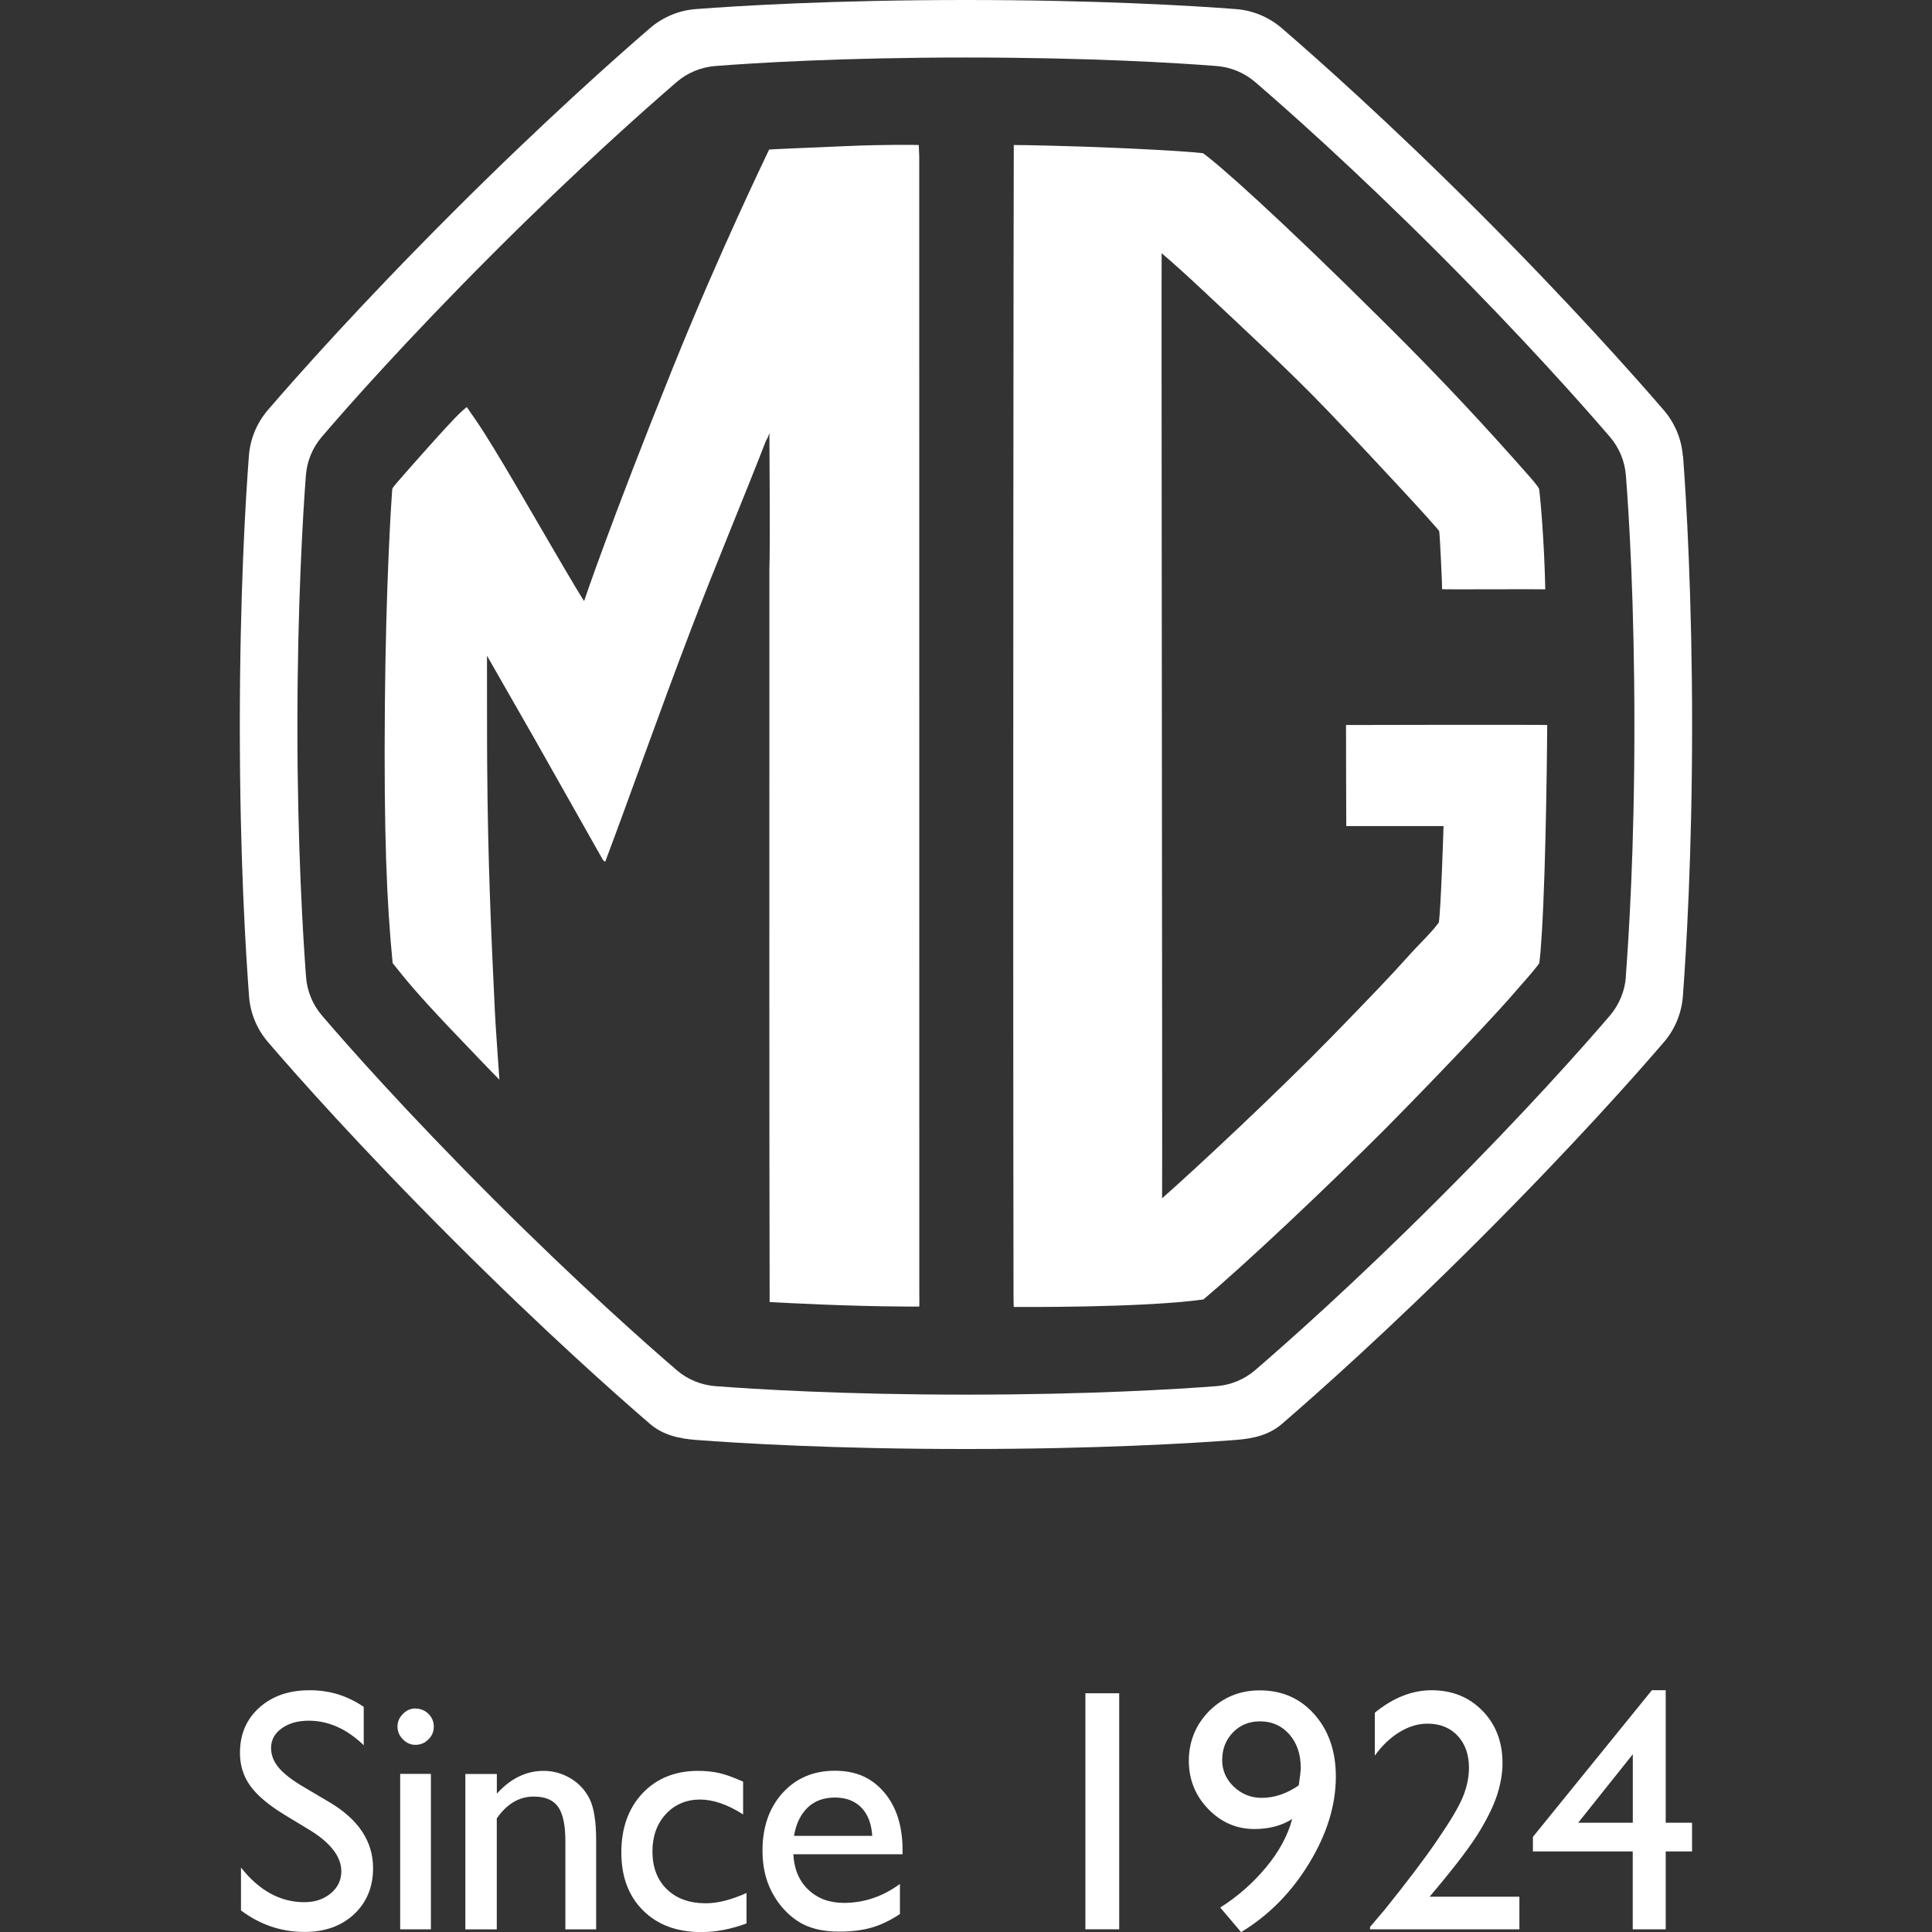 <?xml version="1.0" encoding="UTF-8"?><svg id="a" xmlns="http://www.w3.org/2000/svg" width="300" height="300" viewBox="0 0 300 300"><rect x="0" y="0" width="300" height="300" fill="#333333" stroke="none"/><defs><style>.b{fill:#fff;}</style></defs><path class="b" d="M48.17,284.22l-3.99-2.42c-2.5-1.53-4.28-3.03-5.33-4.51-1.06-1.48-1.59-3.18-1.59-5.1,0-2.88,1-5.23,3-7.03,2.01-1.8,4.6-2.7,7.8-2.7s5.87,.86,8.42,2.58v5.96c-2.64-2.54-5.48-3.81-8.52-3.81-1.72,0-3.12,.39-4.22,1.19-1.1,.79-1.65,1.81-1.65,3.04,0,1.1,.4,2.13,1.21,3.09,.81,.95,2.12,1.96,3.92,3.01l4.01,2.37c4.47,2.67,6.7,6.07,6.7,10.19,0,2.93-.99,5.32-2.95,7.16-1.97,1.83-4.53,2.75-7.67,2.75-3.62,0-6.92-1.11-9.89-3.34v-6.66c2.83,3.59,6.11,5.38,9.84,5.38,1.64,0,3.01-.46,4.1-1.37s1.64-2.06,1.64-3.43c0-2.23-1.61-4.35-4.82-6.35"/><path class="b" d="M62.14,275.45h4.77v24.13h-4.77v-24.13Zm2.36-10.15c.78,0,1.46,.27,2.02,.82,.56,.54,.84,1.21,.84,1.99s-.28,1.44-.84,1.99c-.56,.56-1.24,.84-2.02,.84-.73,0-1.38-.29-1.94-.86-.56-.56-.84-1.23-.84-1.98s.28-1.39,.84-1.96c.56-.57,1.21-.85,1.94-.85"/><path class="b" d="M77.15,275.45v3.07c2.14-2.37,4.55-3.54,7.26-3.54,1.51,0,2.9,.39,4.2,1.17,1.3,.78,2.28,1.84,2.95,3.2,.67,1.35,1.01,3.5,1.01,6.44v13.8h-4.78v-13.75c0-2.46-.38-4.22-1.13-5.28s-2.01-1.59-3.78-1.59c-2.26,0-4.17,1.13-5.74,3.39v17.23h-4.88v-24.13h4.88"/><path class="b" d="M115.92,293.94v4.73c-2.4,.89-4.74,1.34-7.03,1.34-3.78,0-6.8-1.12-9.04-3.36-2.25-2.24-3.37-5.24-3.37-9s1.09-6.86,3.28-9.18,5.07-3.49,8.63-3.49c1.24,0,2.36,.12,3.34,.35,.99,.23,2.2,.68,3.66,1.32v5.09c-2.41-1.54-4.65-2.31-6.71-2.31s-3.92,.76-5.3,2.27c-1.38,1.51-2.07,3.44-2.07,5.79,0,2.46,.75,4.42,2.24,5.87,1.49,1.45,3.51,2.18,6.05,2.18,1.84,0,3.94-.53,6.32-1.6"/><path class="b" d="M123.29,285.07h12.15c-.12-1.91-.69-3.37-1.71-4.41-1.02-1.03-2.38-1.54-4.09-1.54s-3.13,.51-4.21,1.54c-1.09,1.04-1.81,2.5-2.14,4.41m16.87,2.86h-16.97c.12,2.31,.89,4.14,2.32,5.5s3.27,2.05,5.52,2.05c3.15,0,6.05-.99,8.71-2.94v4.67c-1.47,.98-2.93,1.68-4.37,2.1s-3.14,.63-5.08,.63c-2.66,0-4.81-.55-6.46-1.65-1.64-1.1-2.96-2.58-3.95-4.45-.99-1.86-1.48-4.02-1.48-6.47,0-3.67,1.04-6.66,3.12-8.96,2.08-2.29,4.78-3.45,8.11-3.45s5.75,1.12,7.66,3.35c1.91,2.24,2.86,5.24,2.86,9v.61l.01,.01Z"/><rect class="b" x="168.54" y="262.93" width="5.25" height="36.65"/><path class="b" d="M201.67,277.23c.21-1.4,.31-2.31,.31-2.72,0-2.12-.59-3.85-1.77-5.2-1.18-1.34-2.7-2.02-4.55-2.02-1.69,0-3.1,.57-4.21,1.72s-1.67,2.58-1.67,4.31c0,1.59,.6,2.97,1.81,4.12,1.21,1.15,2.65,1.73,4.33,1.73,1.96,0,3.87-.64,5.75-1.94m-8.97,22.77l-3.22-3.8c2.71-1.71,5.07-3.79,7.1-6.23s3.38-4.94,4.07-7.51c-1.66,1.04-3.61,1.55-5.85,1.55-2.8,0-5.19-1.04-7.2-3.12-2-2.08-3-4.58-3-7.5s1.07-5.62,3.2-7.74c2.14-2.11,4.74-3.17,7.82-3.17,3.47,0,6.3,1.25,8.5,3.75s3.31,5.71,3.31,9.63c0,4.44-1.38,8.93-4.15,13.47-2.76,4.54-6.28,8.1-10.57,10.69"/><path class="b" d="M221.98,294.52h13.95v5.06h-23.19v-.37l2.21-2.6c3.44-4.26,6.19-7.89,8.22-10.86,2.04-2.97,3.37-5.21,3.99-6.74,.62-1.52,.94-3.02,.94-4.51,0-2.06-.59-3.72-1.76-4.97s-2.72-1.88-4.67-1.88c-1.47,0-2.92,.43-4.34,1.3-1.43,.87-2.71,2.08-3.85,3.66v-6.66c2.85-2.33,5.79-3.49,8.82-3.49,3.2,0,5.83,1.07,7.91,3.2,2.07,2.13,3.1,4.84,3.1,8.13,0,1.47-.26,3.05-.77,4.71-.52,1.67-1.43,3.6-2.74,5.77-1.31,2.18-3.54,5.15-6.69,8.91l-1.12,1.34"/><path class="b" d="M253.54,283.03v-10.63l-8.48,10.63h8.48m2.96-20.57h2.15v20.57h4.09v4.46h-4.09v12.09h-5.12v-12.09h-15.5v-2.26l18.47-22.77Z"/><path class="b" d="M252.47,151.68c-.17,2.22-1.04,4.33-2.49,6.03-3.92,4.57-12.96,14.83-26.58,28.44-13.17,13.17-23.79,22.55-28.48,26.59-1.69,1.46-3.8,2.33-6.02,2.5-6.01,.46-19.65,1.32-38.91,1.32s-32.9-.86-38.91-1.32c-2.22-.17-4.33-1.04-6.02-2.5-4.69-4.03-15.3-13.41-28.48-26.59-13.61-13.61-22.66-23.87-26.57-28.44-1.45-1.69-2.33-3.8-2.49-6.03-.46-6.16-1.34-20.31-1.34-38.93s.86-32.96,1.32-38.95c.17-2.21,1.04-4.3,2.48-5.98,3.9-4.56,12.96-14.83,26.6-28.48,13.17-13.17,23.79-22.55,28.48-26.59,1.69-1.46,3.8-2.33,6.02-2.5,6.01-.47,19.65-1.32,38.91-1.32s32.9,.85,38.9,1.32c2.22,.17,4.33,1.04,6.02,2.5,4.69,4.03,15.3,13.41,28.48,26.59,13.17,13.17,22.55,23.79,26.58,28.48,1.46,1.69,2.33,3.8,2.5,6.02,.47,6.01,1.32,19.65,1.32,38.91s-.88,32.77-1.34,38.93m8.86-80.87c-.2-2.63-1.24-5.12-2.96-7.12-4.5-5.22-14.59-16.6-28.65-30.67-14.07-14.08-25.46-24.16-30.67-28.65-2-1.72-4.49-2.76-7.12-2.96C185.23,.9,170.55-0,149.98-0s-35.26,.9-41.93,1.41c-2.63,.2-5.12,1.24-7.12,2.96-5.22,4.5-16.6,14.58-30.67,28.65-14.57,14.57-24.32,25.6-28.68,30.67-1.71,1.99-2.73,4.47-2.93,7.08-.51,6.66-1.41,21.36-1.41,41.96s.92,35.08,1.43,41.95c.19,2.63,1.22,5.13,2.94,7.13,4.36,5.08,14.11,16.1,28.66,30.65,14.07,14.07,25.45,24.16,30.67,28.65,2,1.72,4.49,2.28,7.12,2.48,6.68,.51,21.36,1.41,41.93,1.41s35.26-.9,41.94-1.41c2.63-.2,5.12-.75,7.12-2.48,5.22-4.5,16.6-14.58,30.67-28.65,14.55-14.55,24.3-25.57,28.66-30.65,1.72-2,2.74-4.5,2.94-7.13,.51-6.87,1.43-22.05,1.43-41.95s-.9-35.26-1.41-41.94l-.03,.02Z"/><path class="b" d="M239.95,91.47c-.16-7.54-.76-14.12-.96-15.57-.33-.6-1.15-1.52-1.64-2.08-6.46-7.32-12.97-14.39-21.82-23.19-17.21-17.13-26.45-25.24-28.73-26.84-1.69-.19-4.84-.44-13.33-.82-6.77-.3-15.34-.48-16.05-.45-.03,1.5-.15,114.56-.04,178.87,0,1.17,.04,1.55,.04,1.55,0,0,19.84,.18,29.44-1.16,6.56-5.51,19.02-17.27,28.1-26.35,9.7-9.81,18.03-18.73,20.15-21.23,.87-1.04,2.87-3.18,3.91-4.63,.15-1.23,.25-2.28,.39-4.6,.7-11.36,.84-31.73,.84-32.39-.88-.06-30.59-.02-31.24,0-.02,.5,.04,15.6,.04,15.69,.36,.02,14.58-.01,15.1,0,0,.27-.4,12.87-.73,14.97-1.13,1.57-2.94,3.22-4.96,5.48-2.19,2.45-5.32,5.76-11.77,12.37-8.07,8.27-20.63,20.03-26.24,24.98,.06-.75-.13-145.3-.07-146.75,1.48,1.22,5,4.45,5.98,5.38,6.83,6.41,13.96,12.97,19.77,19.04,8.48,8.87,16.97,18.1,17.35,18.74,.11,.67,.47,8.37,.45,9.01,.59,.06,15.39-.03,15.97,.02"/><path class="b" d="M119.51,202.15c-.07-28.16-.04-61.96-.04-113.69,.13-3.27,0-21.24,0-21.24,0,0-.24,.85-.48,1.09-3.56,9.19-7.65,18.84-11.55,29.05-4.98,13.02-9.72,26.52-13.47,36.47l-.34-.29-10.58-18.73-7.43-12.99s0,15.69,.03,17.2c.1,14.31,.6,25.76,1.2,38.15,.06,1.58,.7,10.48,.7,10.48-.05,0-5.14-5.29-7.88-8.19-4.88-5.17-6.53-7.17-8.7-9.91-.92-9.41-1.37-19.87-1.21-39.81,.16-19.38,1.01-31.99,1.13-33.57,.06-.24-.13-.19,.56-1.01,1.45-1.69,8.34-9.52,10.07-11.12,.82-.76,.97-.82,.97-.82,0,0,.93,1.33,1.45,2.1,3.02,4.41,8.36,13.85,13.38,22.4,3.02,5.15,3.38,5.61,3.38,5.61,0,0,4.03-12.04,13.78-36.22,7.46-18.5,14.74-33.39,14.95-33.89,.54-.06,6.11-.27,11.92-.53,5.97-.27,10.71-.19,11.32-.17,.03,1.09,.07,1.75,.07,1.75,0,0,.01,110.65,.01,176.6,0,.77,.03,1.17,0,2.01-.42,.02-1.4,0-2.19,0-8.95-.04-18.72-.57-21.1-.7"/></svg>
